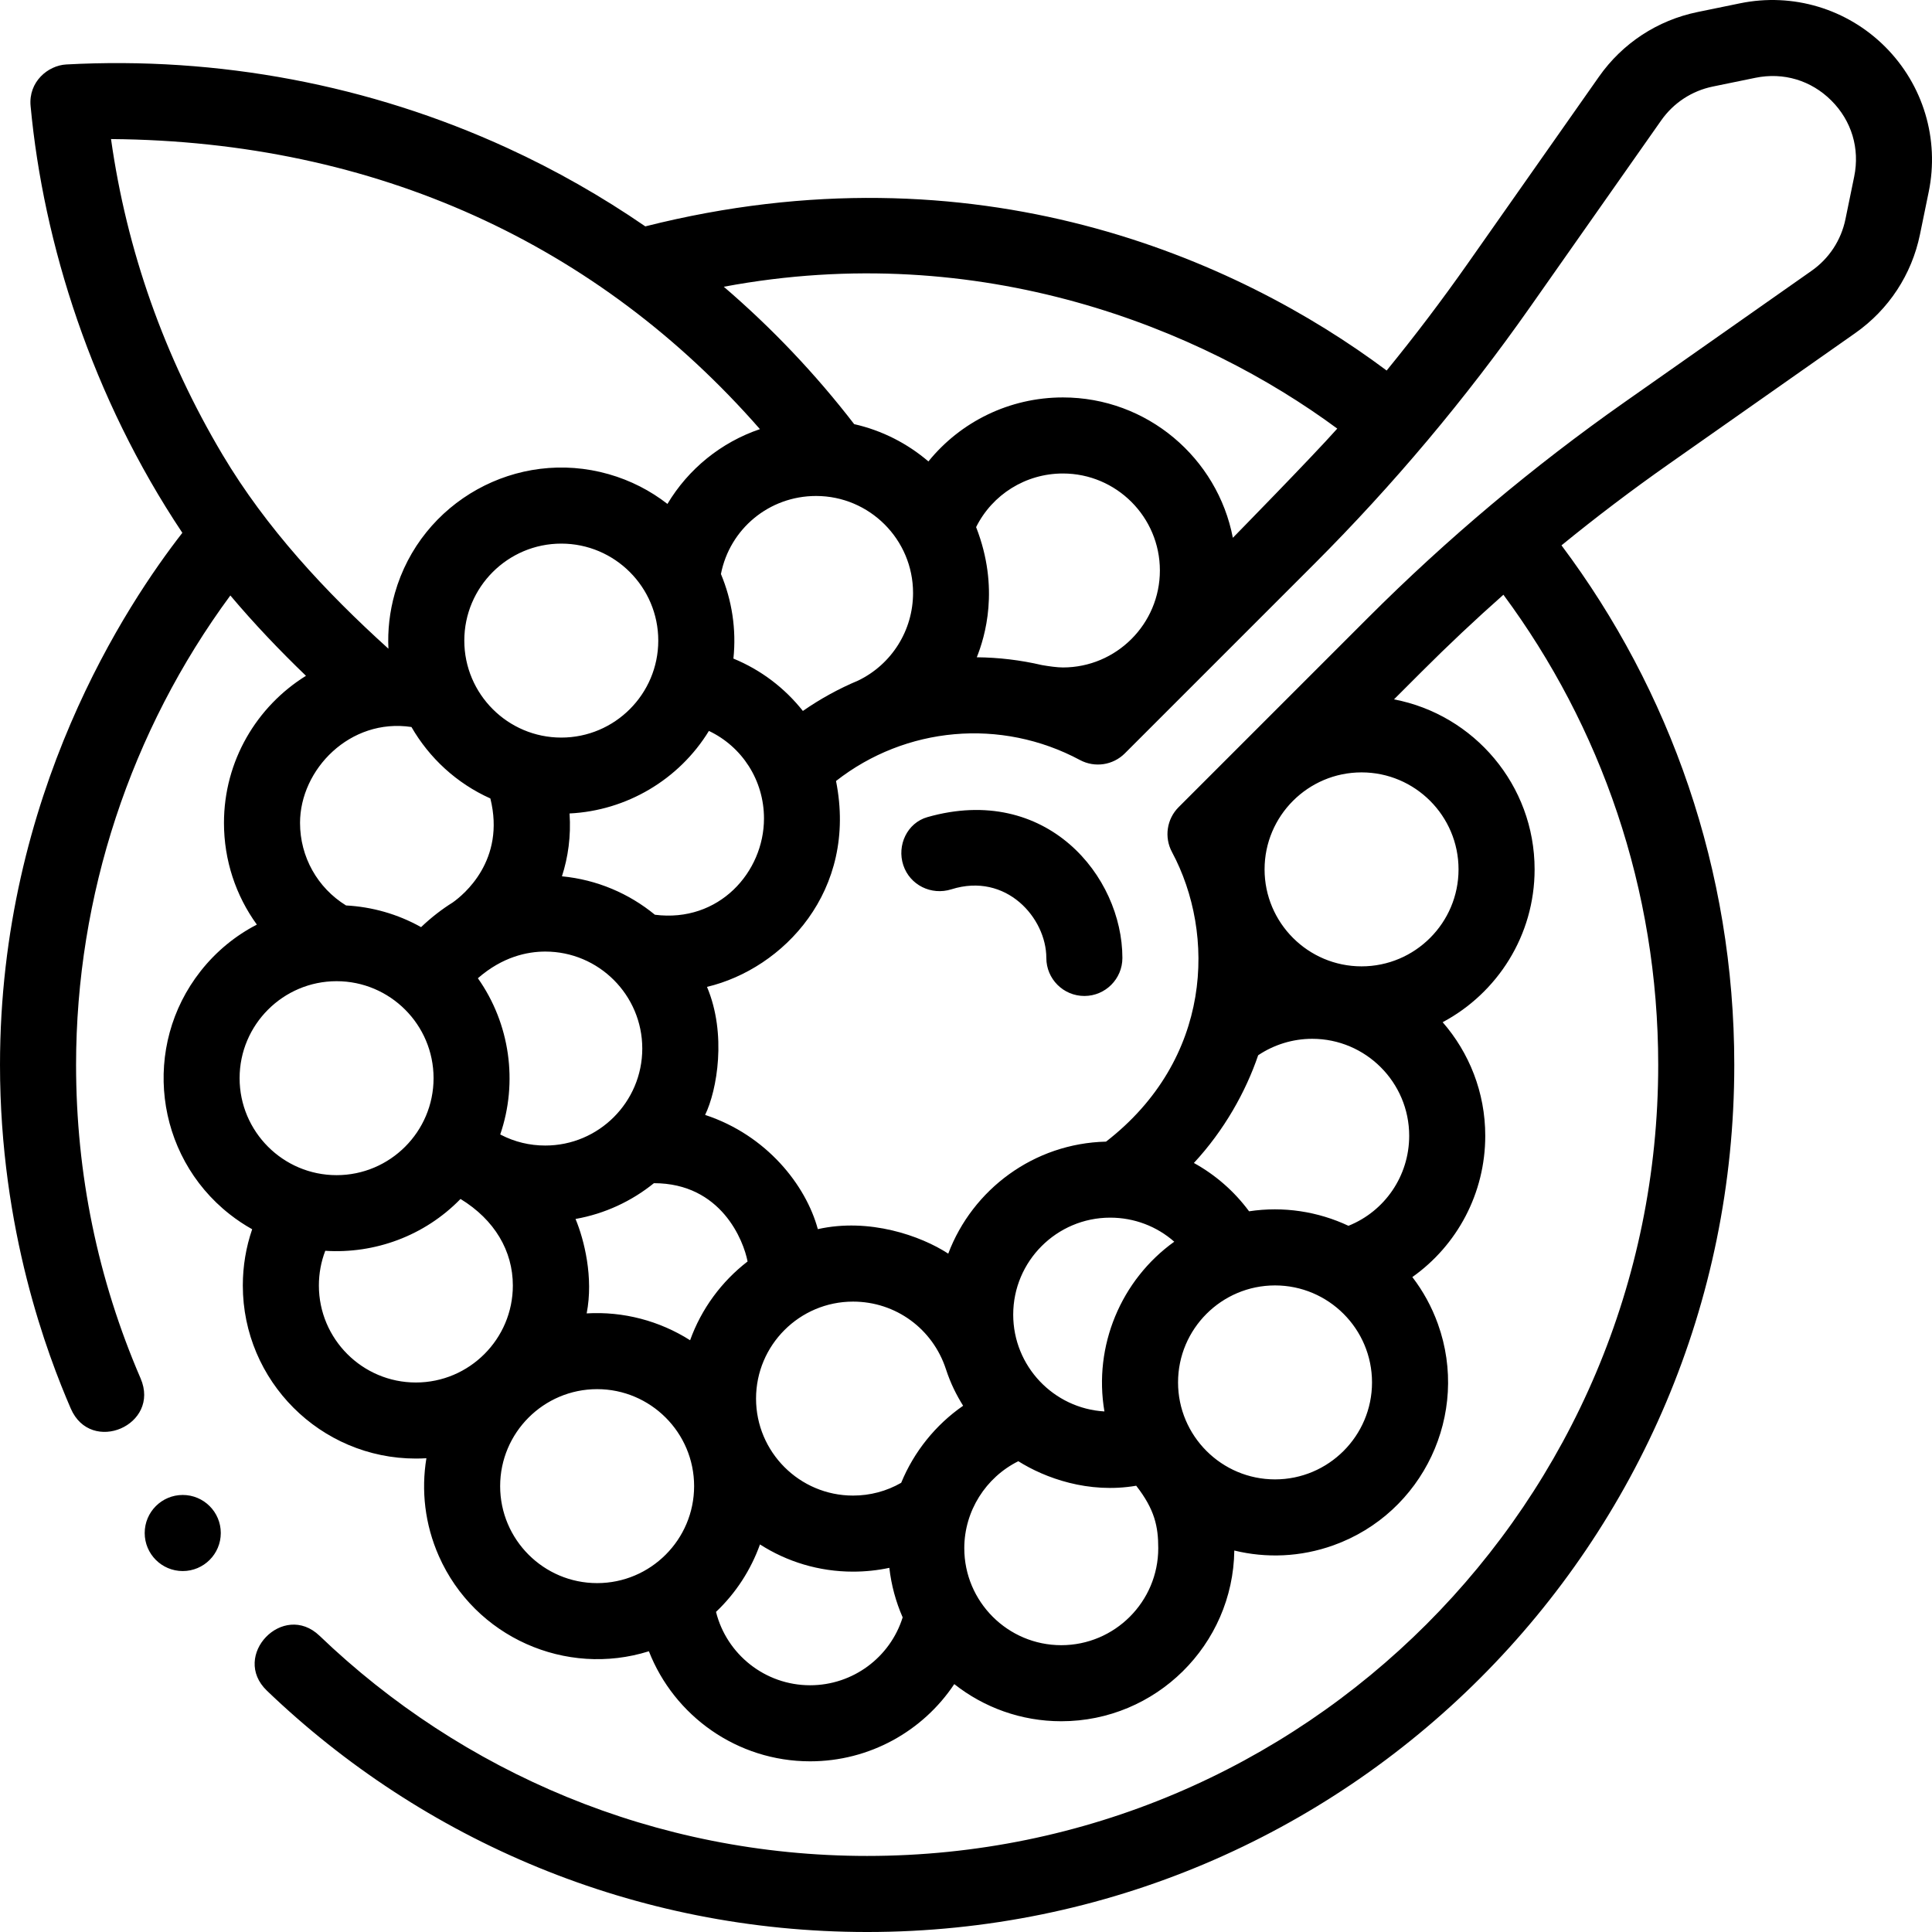 <svg id="Capa_1" enable-background="new 0 0 507.988 507.988" height="512" viewBox="0 0 507.988 507.988" width="512" xmlns="http://www.w3.org/2000/svg"><g><path d="m58.053 403.08c0 5.524-4.478 10.003-10.003 10.003-5.524 0-10.003-4.478-10.003-10.003 0-5.524 4.478-10.003 10.003-10.003 5.524.001 10.003 4.479 10.003 10.003zm185.798-188.231c-5.312 1.51-8.082 7.398-6.342 12.64 1.738 5.242 7.372 8.005 12.64 6.343 14.432-4.553 24.966 7.565 24.966 18.042 0 5.522 4.477 10 10 10s10-4.478 10-10c-.001-21.505-19.986-45.919-51.264-37.025zm263.272-164.396-2.298 11.193c-2.163 10.535-8.201 19.741-17.001 25.923l-49.141 34.516c-9.606 6.747-18.992 13.862-28.115 21.306 28.531 38.071 45.432 85.36 45.432 136.597 0 125.921-102.079 228-228 228-61.249 0-116.857-24.151-157.821-63.45-9.571-9.186 4.279-23.615 13.849-14.429 37.37 35.848 88.098 57.879 143.971 57.879 114.875 0 208-93.125 208-208 0-46.294-15.124-89.055-40.7-123.613-7.364 6.525-14.526 13.266-21.462 20.202l-7.311 7.311c21.028 4.003 36.973 22.523 36.973 44.698 0 17.388-9.805 32.529-24.176 40.186 6.973 7.998 11.201 18.447 11.201 29.865 0 15.137-7.404 28.814-19.172 37.145 2.801 3.646 5.091 7.781 6.725 12.335 8.471 23.615-3.85 49.719-27.465 58.191-8.688 3.116-17.713 3.418-26.072 1.379-.33 24.807-20.612 44.886-45.496 44.886-10.612 0-20.388-3.652-28.135-9.766-8.227 12.36-22.275 20.303-37.905 20.303-19.18 0-35.743-11.94-42.391-28.938-21.781 6.844-45.769-3.651-55.219-25.013-3.71-8.386-4.672-17.304-3.281-25.74-.916.055-1.839.084-2.769.084-25.089 0-45.5-20.411-45.5-45.5 0-5.088.837-10.073 2.459-14.793-2.054-1.149-4.044-2.472-5.95-3.973-19.713-15.519-23.125-44.183-7.605-63.895 4.135-5.252 9.202-9.347 14.785-12.235-5.531-7.616-8.645-16.907-8.645-26.735 0-16.312 8.628-30.646 21.56-38.679-6.953-6.695-13.649-13.726-19.885-21.123-26.233 35.592-40.554 78.967-40.563 123.418 0 28.63 5.702 56.353 16.96 82.42 5.307 12.288-13.053 20.218-18.36 7.93-6.037-13.977-18.6-46.77-18.6-90.35 0-71.258 33.517-121.363 47.946-139.891-23.785-35.625-36.537-76.061-39.903-112.237-.591-6.356 4.563-10.653 9.392-10.913 39.888-2.153 79.792 5.351 115.989 21.975 12.671 5.819 24.801 12.724 36.25 20.598 86.978-21.951 155.677 8.538 194.921 37.904 7.446-9.125 14.562-18.513 21.309-28.12l34.516-49.141c6.183-8.802 15.39-14.839 25.924-17.001l11.192-2.298c13.871-2.846 28.132 1.43 38.146 11.444 10.011 10.014 14.289 24.273 11.441 38.145zm-316.816 24.942c12.611 10.82 24.12 22.926 34.285 36.125 7.33 1.654 13.996 5.081 19.52 9.807 8.457-10.443 21.316-16.829 35.361-16.829 22.151 0 40.656 15.911 44.686 36.905 0 0 20.928-21.349 27.452-28.711-35.615-26.316-93.708-49.962-161.304-37.297zm66.526 97.424c5.723.054 11.462.732 17.115 2.05 1.862.327 4.061.629 5.525.629 14.061 0 25.5-11.439 25.5-25.5s-11.439-25.5-25.5-25.5c-9.793 0-18.558 5.537-22.822 14.098 6.284 16.069 2.287 28.945.182 34.223zm-102.578 172.516c9.636-.573 19.167 1.959 27.197 7.06 2.971-8.271 8.273-15.44 15.111-20.711-1.028-5.416-6.886-20.585-24.63-20.585-5.853 4.731-12.898 8.042-20.607 9.406 2.286 5.47 4.771 15.418 2.929 24.83zm-22.728-47.044c.057.028.114.056.17.085 3.628 1.874 7.558 2.824 11.68 2.824 14.061 0 25.5-11.439 25.5-25.5s-11.439-25.5-25.5-25.5c-4.754 0-11.252 1.361-17.725 7.012 8.437 11.941 10.595 27.32 5.875 41.079zm16.055-104.357c14.061 0 25.5-11.439 25.5-25.5s-11.439-25.5-25.5-25.5-25.5 11.439-25.5 25.5 11.439 25.5 25.5 25.5zm53.296 21.278c0-10.094-5.791-18.905-14.482-23.028-7.864 12.843-21.689 20.973-36.64 21.701.403 5.986-.385 11.522-2.001 16.525 9.222.885 17.649 4.533 24.44 10.106 16.87 2.149 28.683-11.243 28.683-25.304zm10.227-28.281c4.6-3.2 9.477-5.868 14.541-7.991 8.804-4.258 14.428-13.171 14.428-23.032 0-14.061-11.439-25.5-25.5-25.5-12.343 0-22.697 8.662-25.017 20.517 2.881 6.887 4.094 14.512 3.283 22.237 7.273 2.991 13.523 7.772 18.265 13.769zm-108.976-16.365c-.229-4.805.306-9.726 1.695-14.602 6.876-24.128 32.099-38.164 56.228-31.288 5.775 1.646 10.971 4.343 15.441 7.824 5.48-9.185 14.085-16.192 24.318-19.669-42.419-48.509-100.811-75.714-170.619-76.269 4.132 29.32 13.975 57.194 29.324 82.999 11.437 19.23 27.058 36.049 43.613 51.005zm-23.239 45.807c0 8.926 4.583 17.063 12.091 21.698 6.793.362 13.552 2.241 19.734 5.704 2.749-2.621 5.543-4.75 8.306-6.476 2.841-2.003 13.969-11.055 9.913-27.359-8.929-4.005-16.077-10.686-20.748-18.787-16.154-2.423-29.296 11.16-29.296 25.22zm9.61 92.615c14.061 0 25.5-11.439 25.5-25.5s-11.439-25.5-25.5-25.5-25.5 11.439-25.5 25.5 11.439 25.5 25.5 25.5zm46.346 29.016c0-9.072-4.781-17.275-13.76-22.759-9.503 9.766-22.615 14.459-35.56 13.63-1.108 2.889-1.68 5.972-1.68 9.129 0 14.061 11.439 25.5 25.5 25.5s25.5-11.439 25.5-25.5zm47.66 52.749c0-14.061-11.439-25.5-25.5-25.5s-25.5 11.439-25.5 25.5 11.439 25.5 25.5 25.5 25.5-11.439 25.5-25.5zm54.835 34.51c-1.781-4.068-2.984-8.445-3.504-13.026-3.108.662-6.303.999-9.546.999-9 0-17.398-2.627-24.467-7.153-2.388 6.665-6.316 12.771-11.558 17.736 2.779 11.129 12.864 19.291 24.74 19.291 11.257.001 21.051-7.344 24.335-17.847zm15.898-55.645c-1.754-2.82-3.271-5.792-4.524-9.623-3.461-10.586-13.169-17.758-24.425-17.758-14.061 0-25.5 11.439-25.5 25.5s11.439 25.5 25.5 25.5c4.498 0 8.825-1.154 12.662-3.358 3.353-8.153 9.022-15.225 16.287-20.261zm51.306 37.456c0-5.641-.9-10.15-5.798-16.425-12.586 2.146-23.992-2.039-30.996-6.444-8.543 4.239-14.206 13.095-14.206 22.87 0 14.061 11.439 25.5 25.5 25.5s25.5-11.441 25.5-25.501zm4.207-80.588c-4.563-4.021-10.492-6.325-16.844-6.325-14.061 0-25.5 11.439-25.5 25.5 0 13.552 10.626 24.668 23.984 25.455-2.94-17.217 4.361-34.595 18.36-44.63zm51.998 36.994c0-14.061-11.439-25.5-25.5-25.5s-25.5 11.439-25.5 25.5 11.439 25.5 25.5 25.5 25.5-11.44 25.5-25.5zm9.775-64.843c0-14.061-11.439-25.5-25.5-25.5-5.073 0-10.03 1.522-14.209 4.325-3.275 9.62-8.945 19.752-16.9 28.323 5.64 3.108 10.595 7.417 14.51 12.705 9.063-1.378 18.138.065 26.13 3.813 9.555-3.827 15.969-13.113 15.969-23.666zm-12.525-95.551c-14.061 0-25.5 11.439-25.5 25.5s11.439 25.5 25.5 25.5 25.5-11.439 25.5-25.5-11.439-25.5-25.5-25.5zm123.538-176.635c-5.323-5.324-12.604-7.509-19.981-5.994l-11.192 2.298c-5.519 1.132-10.341 4.295-13.58 8.905l-34.515 49.14c-16.873 24.022-35.955 46.73-56.716 67.492l-49.801 49.802c-3.117 3.117-7.907 3.824-11.792 1.744-20.801-11.139-45.861-8.796-64.142 5.513 5.763 28.862-13.889 49.377-33.926 54.134 5.237 12.406 2.657 27.18-.495 33.667 16.184 5.319 26.506 18.48 29.637 30.031 13.514-3.023 27.05 1.724 34.291 6.441 6.376-16.876 22.512-29 41.488-29.451 27.929-21.638 28.908-54.539 17.337-76.146-2.081-3.886-1.372-8.675 1.745-11.792l49.801-49.802c20.756-20.756 43.464-39.839 67.492-56.716l49.141-34.516c4.61-3.237 7.772-8.061 8.905-13.578l2.298-11.193c1.512-7.374-.672-14.656-5.995-19.979z"/></g></svg>